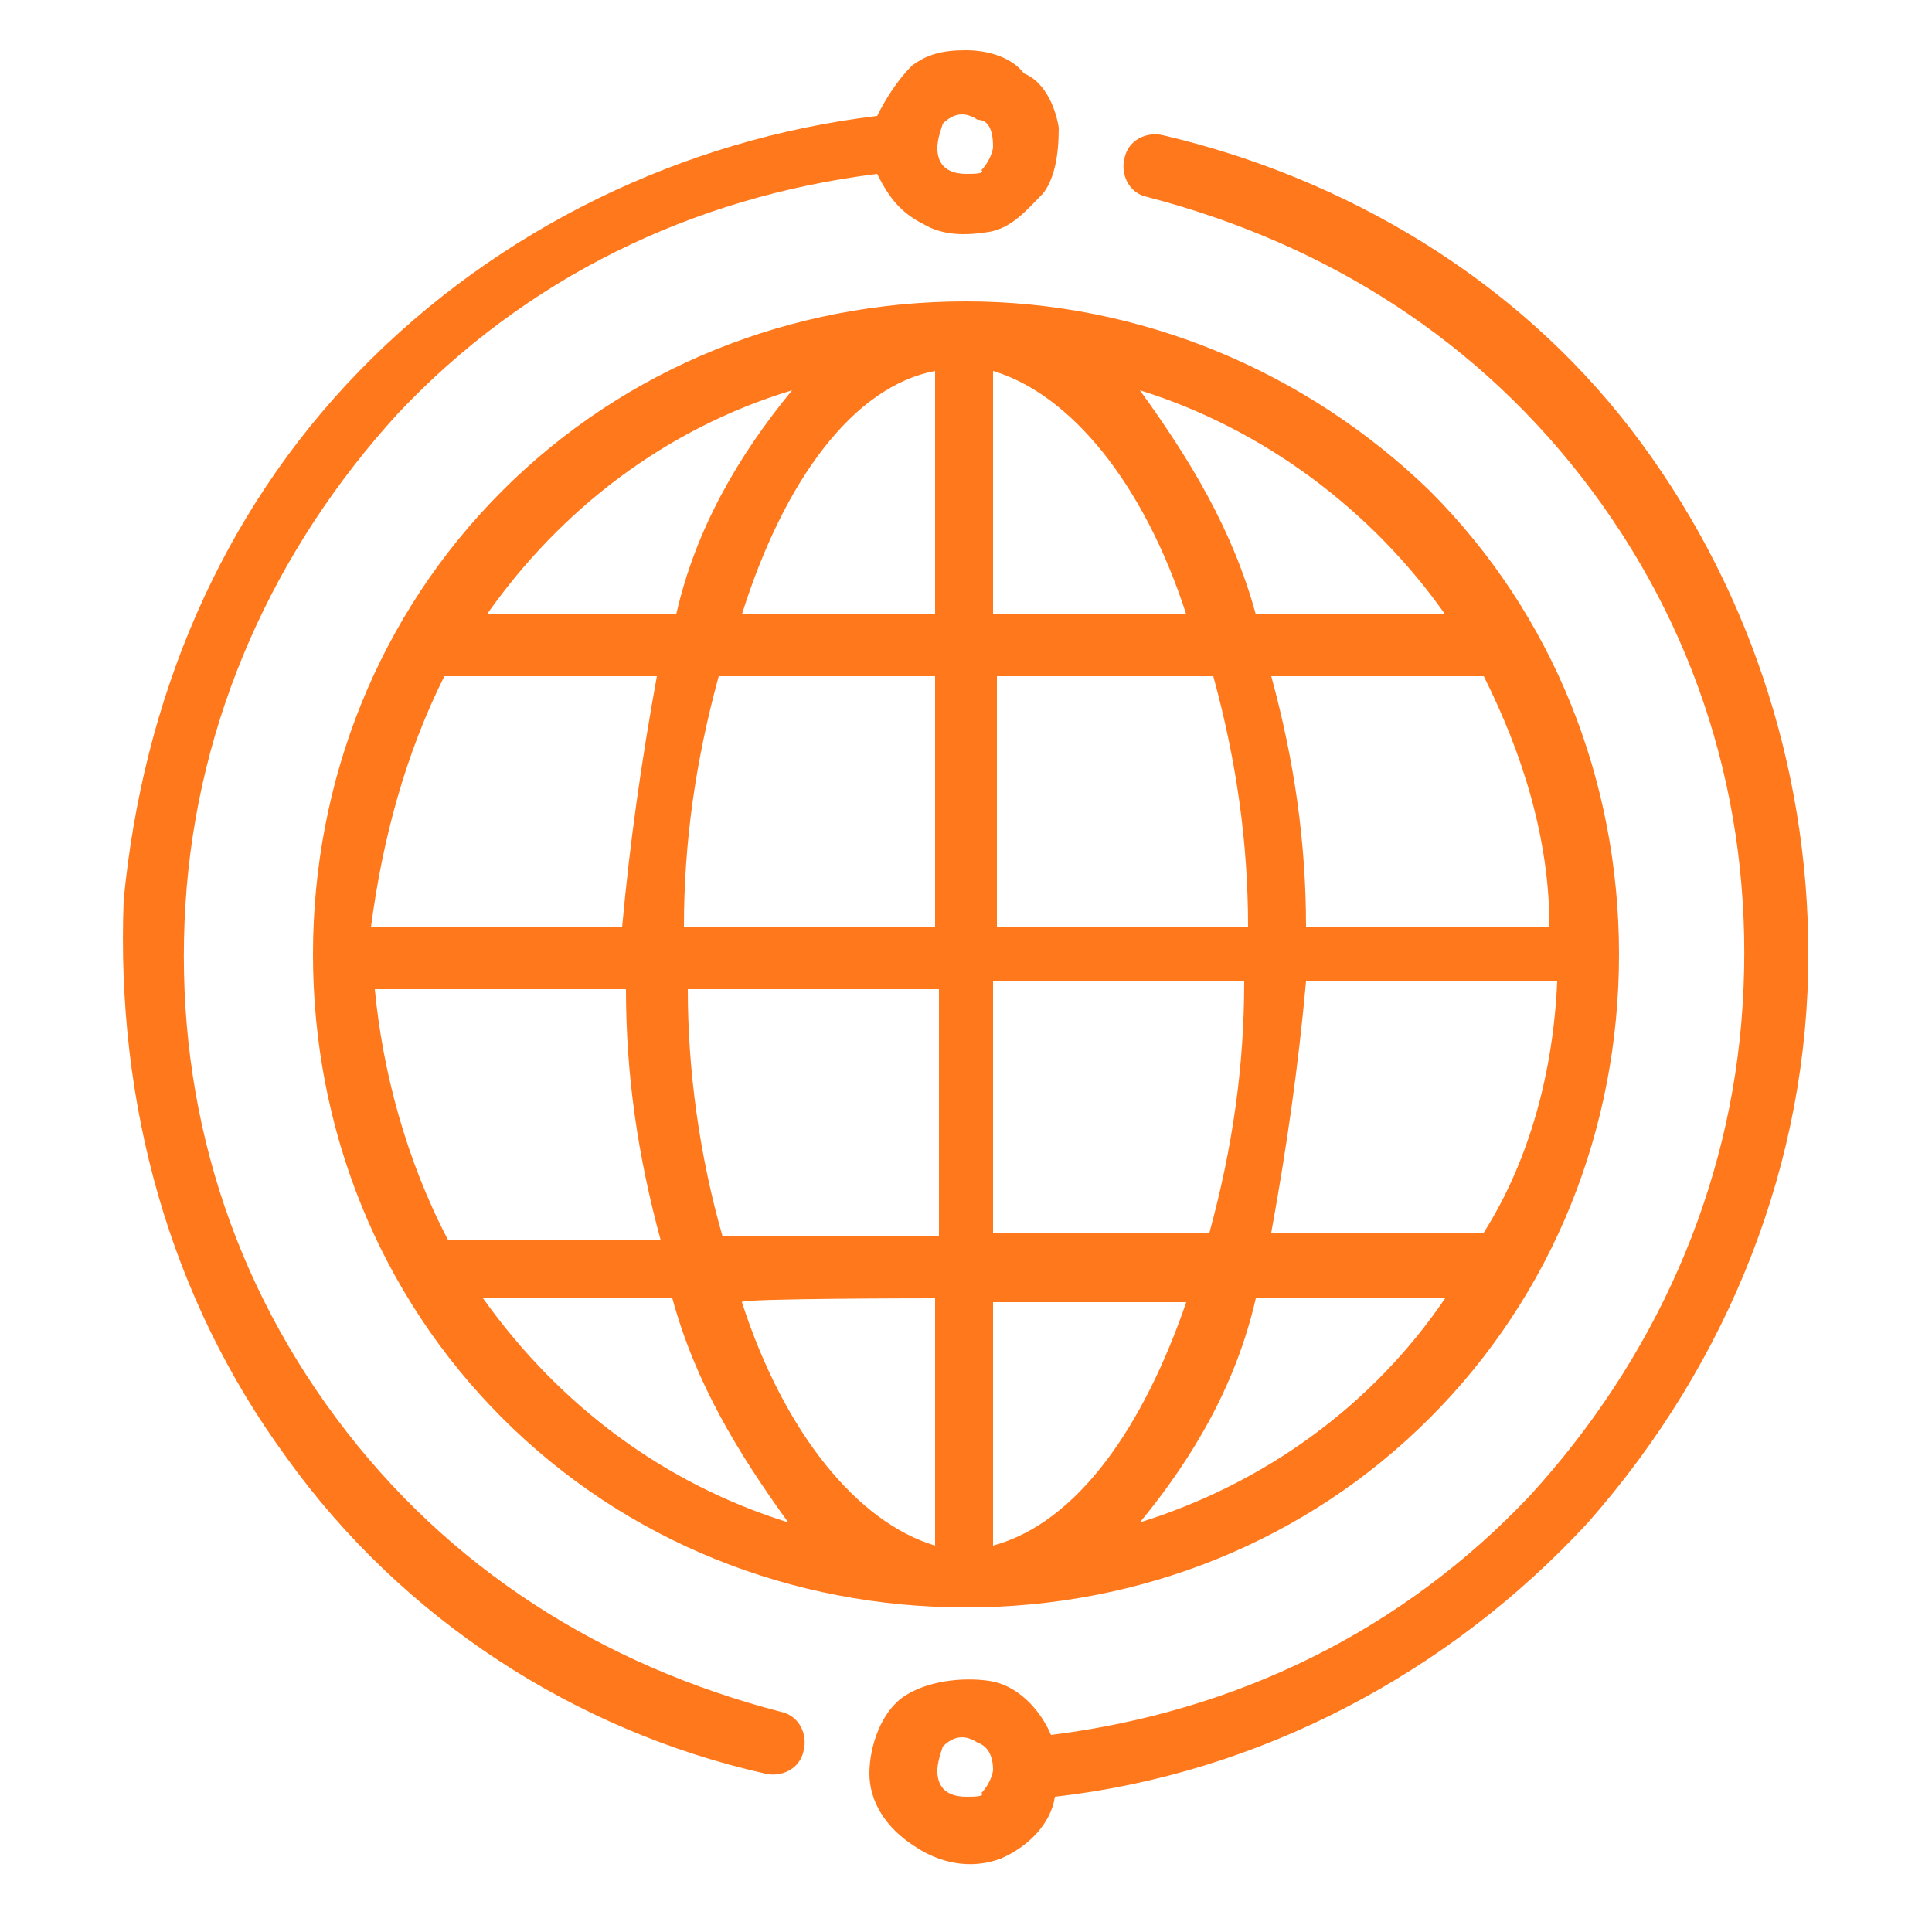 <?xml version="1.0" encoding="utf-8"?>
<!-- Generator: Adobe Illustrator 24.0.1, SVG Export Plug-In . SVG Version: 6.00 Build 0)  -->
<svg version="1.1" id="Layer_2_1_" xmlns="http://www.w3.org/2000/svg" xmlns:xlink="http://www.w3.org/1999/xlink" x="0px" y="0px"
	 width="50px" height="50px" viewBox="0 0 50 50" style="enable-background:new 0 0 50 50;" xml:space="preserve">
<style type="text/css">
	.st0{fill:#FF781B;}
</style>
<path class="st0" d="M25,7.8c-4.5,0-8.8,1.7-12,4.9s-4.9,7.5-4.9,12s1.7,8.8,4.9,12s7.5,4.9,12,4.9s8.8-1.7,12-4.9
	c3.2-3.2,4.9-7.5,4.9-12s-1.7-8.8-4.9-12C33.8,9.6,29.5,7.8,25,7.8L25,7.8z M38.4,31.9h-5.5c0.4-2.2,0.7-4.3,0.9-6.5h6.5
	C40.2,27.7,39.6,30,38.4,31.9L38.4,31.9z M9.7,25.6h6.5c0,2.2,0.3,4.3,0.9,6.5h-5.5C10.5,30,9.9,27.7,9.7,25.6L9.7,25.6z M11.5,17.5
	h5.5c-0.4,2.2-0.7,4.3-0.9,6.5H9.6C9.9,21.7,10.5,19.5,11.5,17.5L11.5,17.5z M25.7,15.9V9.6c2,0.6,3.9,2.9,5,6.3H25.7z M31.4,17.5
	c0.6,2.2,0.9,4.3,0.9,6.5h-6.5v-6.5H31.4z M24.2,9.6v6.3h-5C20.3,12.4,22.1,10,24.2,9.6z M24.2,17.5V24h-6.5c0-2.2,0.3-4.3,0.9-6.5
	H24.2z M17.8,25.6h6.5V32h-5.6C18.1,29.9,17.8,27.7,17.8,25.6L17.8,25.6z M24.2,33.6V40c-2-0.6-3.9-2.9-5-6.3
	C19.1,33.6,24.2,33.6,24.2,33.6z M25.7,40v-6.3h5C29.6,36.9,27.9,39.4,25.7,40z M25.7,31.9v-6.5h6.5c0,2.2-0.3,4.3-0.9,6.5H25.7z
	 M33.8,24c0-2.2-0.3-4.3-0.9-6.5h5.5l0,0c1,2,1.7,4.2,1.7,6.5H33.8z M37.4,15.9h-4.9c-0.6-2.2-1.7-4-3-5.8
	C32.7,11.1,35.5,13.2,37.4,15.9z M20.5,10.1c-1.4,1.7-2.5,3.6-3,5.8h-4.9C14.5,13.2,17.2,11.1,20.5,10.1z M12.5,33.6h4.9
	c0.6,2.2,1.7,4,3,5.8C17.2,38.4,14.5,36.4,12.5,33.6z M29.5,39.4L29.5,39.4c1.4-1.7,2.5-3.6,3-5.8h4.9
	C35.5,36.4,32.7,38.4,29.5,39.4L29.5,39.4z"/>
<path class="st0" d="M25,1.3c-0.6,0-1,0.1-1.4,0.4c-0.4,0.4-0.7,0.9-0.9,1.3c-5,0.6-9.8,2.9-13.4,6.6s-5.6,8.5-6.1,13.7
	C3,28.6,4.4,33.6,7.4,37.7c3,4.2,7.5,7.1,12.4,8.2c0.4,0.1,0.9-0.1,1-0.6c0.1-0.4-0.1-0.9-0.6-1c-4.6-1.2-8.6-3.7-11.5-7.6
	s-4.2-8.5-3.9-13.3c0.3-4.8,2.3-9.2,5.5-12.7c3.3-3.5,7.6-5.6,12.4-6.2c0.3,0.6,0.6,1,1.2,1.3C24.4,6.1,25,6.1,25.6,6
	c0.6-0.1,1-0.6,1.4-1c0.3-0.4,0.4-1,0.4-1.7c-0.1-0.6-0.4-1.2-0.9-1.4C26.2,1.5,25.6,1.3,25,1.3L25,1.3z M25,4.5
	c-0.3,0-0.6-0.1-0.7-0.4c-0.1-0.3,0-0.6,0.1-0.9c0.3-0.3,0.6-0.3,0.9-0.1c0.3,0,0.4,0.3,0.4,0.7c0,0.1-0.1,0.4-0.3,0.6
	C25.5,4.5,25.2,4.5,25,4.5z"/>
<path class="st0" d="M46.8,24.7c0-4.9-1.6-9.7-4.6-13.6c-3-3.9-7.4-6.5-12.1-7.6c-0.4-0.1-0.9,0.1-1,0.6c-0.1,0.4,0.1,0.9,0.6,1
	c4.6,1.2,8.6,3.7,11.5,7.6c2.9,3.9,4.2,8.5,3.9,13.3c-0.3,4.8-2.3,9.2-5.5,12.7c-3.3,3.5-7.6,5.6-12.4,6.2c-0.3-0.7-0.9-1.3-1.6-1.4
	c-0.7-0.1-1.6,0-2.2,0.4c-0.6,0.4-0.9,1.3-0.9,2c0,0.7,0.4,1.4,1.2,1.9c0.6,0.4,1.4,0.6,2.2,0.3c0.7-0.3,1.3-0.9,1.4-1.6
	c5.3-0.6,10.2-3.2,13.8-7.1C44.8,35.2,46.8,30,46.8,24.7L46.8,24.7z M25,46.5c-0.3,0-0.6-0.1-0.7-0.4c-0.1-0.3,0-0.6,0.1-0.9
	c0.3-0.3,0.6-0.3,0.9-0.1c0.3,0.1,0.4,0.4,0.4,0.7c0,0.1-0.1,0.4-0.3,0.6C25.5,46.5,25.2,46.5,25,46.5z"/>
</svg>
